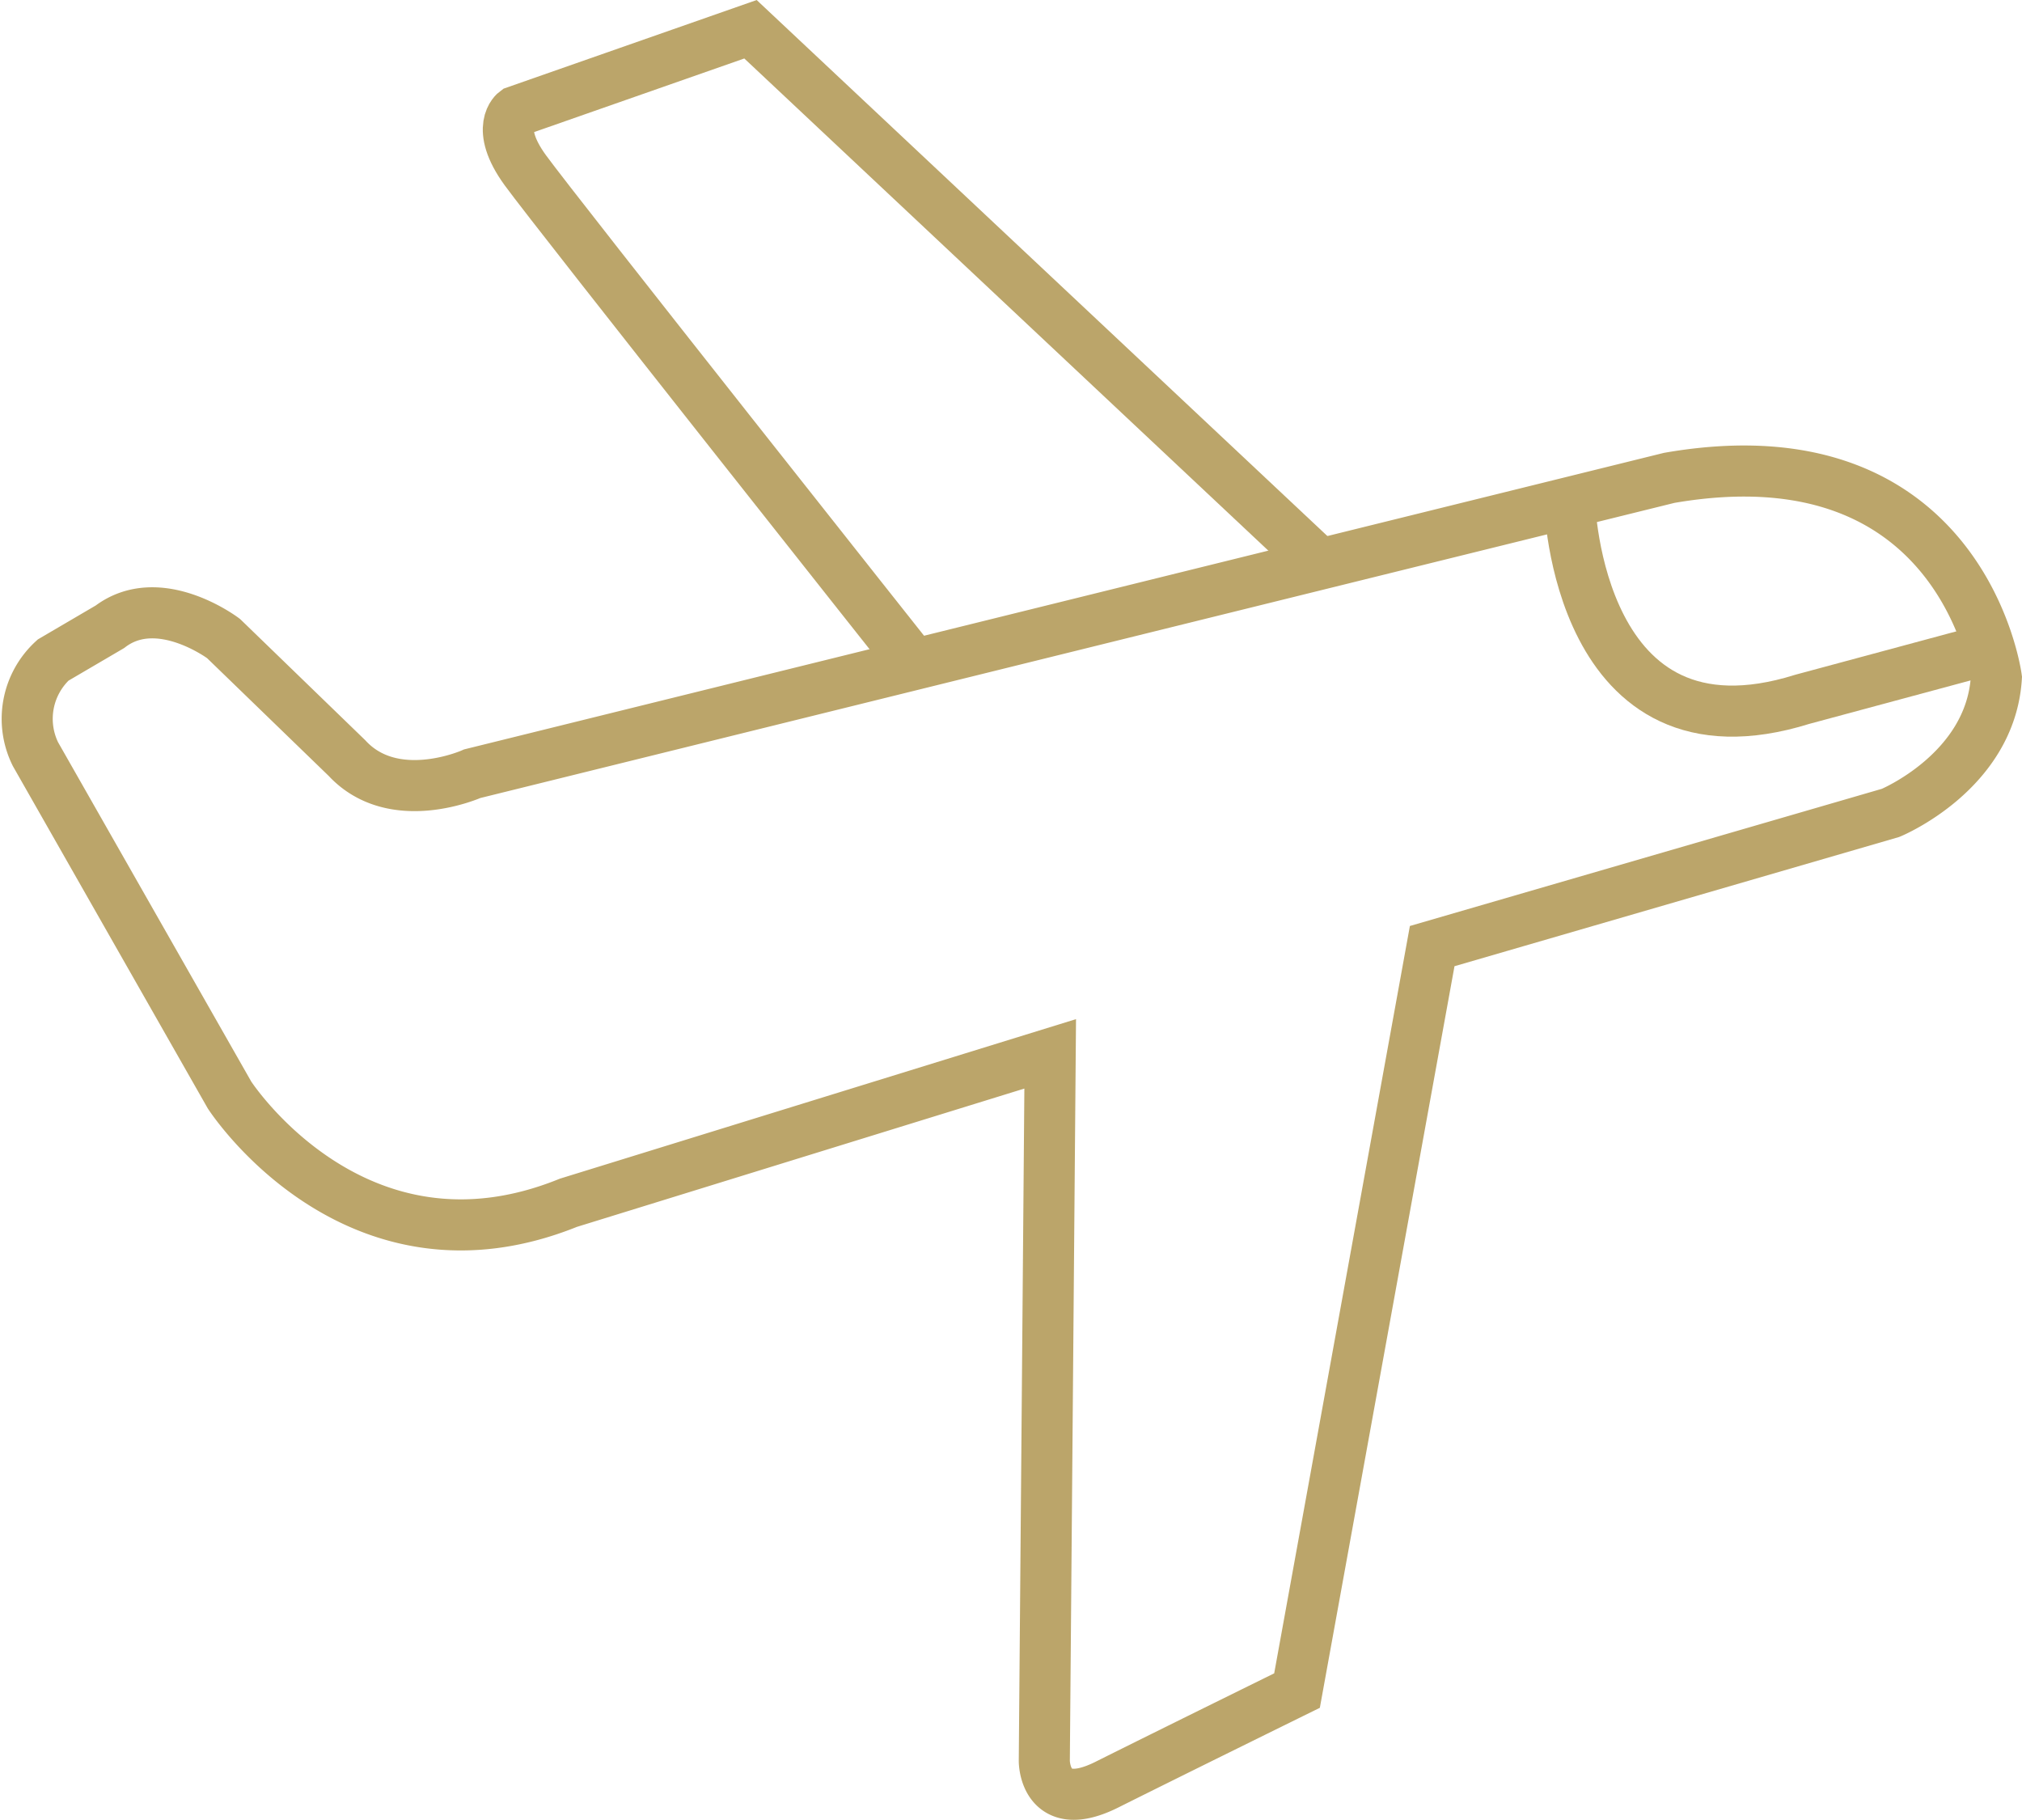 <?xml version="1.0" encoding="UTF-8"?>
<svg xmlns="http://www.w3.org/2000/svg" width="59.384" height="53.455" viewBox="0 0 59.384 53.455">
  <g id="Aircraft_Management_and_Charter" data-name="Aircraft Management and Charter" transform="translate(-549.757 -274.965)">
    <path id="Path_9699" data-name="Path 9699" d="M591.819,342.836l13.462-3.912s2.934-1.208,3.107-3.97c0,0-.978-7.364-9.608-5.868l-35.152,8.687s-2.3,1.036-3.682-.46l-3.624-3.509s-1.9-1.438-3.337-.345l-1.669.978a2.338,2.338,0,0,0-.518,2.761l5.7,10.011s3.682,5.7,9.953,3.164L580.6,346l-.173,20.769s0,1.611,1.841.69,5.581-2.761,5.581-2.761Z" transform="translate(0 -40.088)" fill="none" stroke="#bba56a" stroke-miterlimit="10" stroke-width="1.5"></path>
    <path id="Path_9700" data-name="Path 9700" d="M735.8,332.663s.221,7.849,6.838,5.778l5.5-1.482" transform="translate(-139.946 -42.941)" fill="none" stroke="#bba56a" stroke-miterlimit="10" stroke-width="1.5"></path>
    <path id="Path_9701" data-name="Path 9701" d="M632.153,291.533l-16.728-15.709-6.9,2.416s-.633.46.288,1.726,11.422,14.513,11.422,14.513" transform="translate(-43.627)" fill="none" stroke="#bba56a" stroke-miterlimit="10" stroke-width="1.5"></path>
  </g>
</svg>
